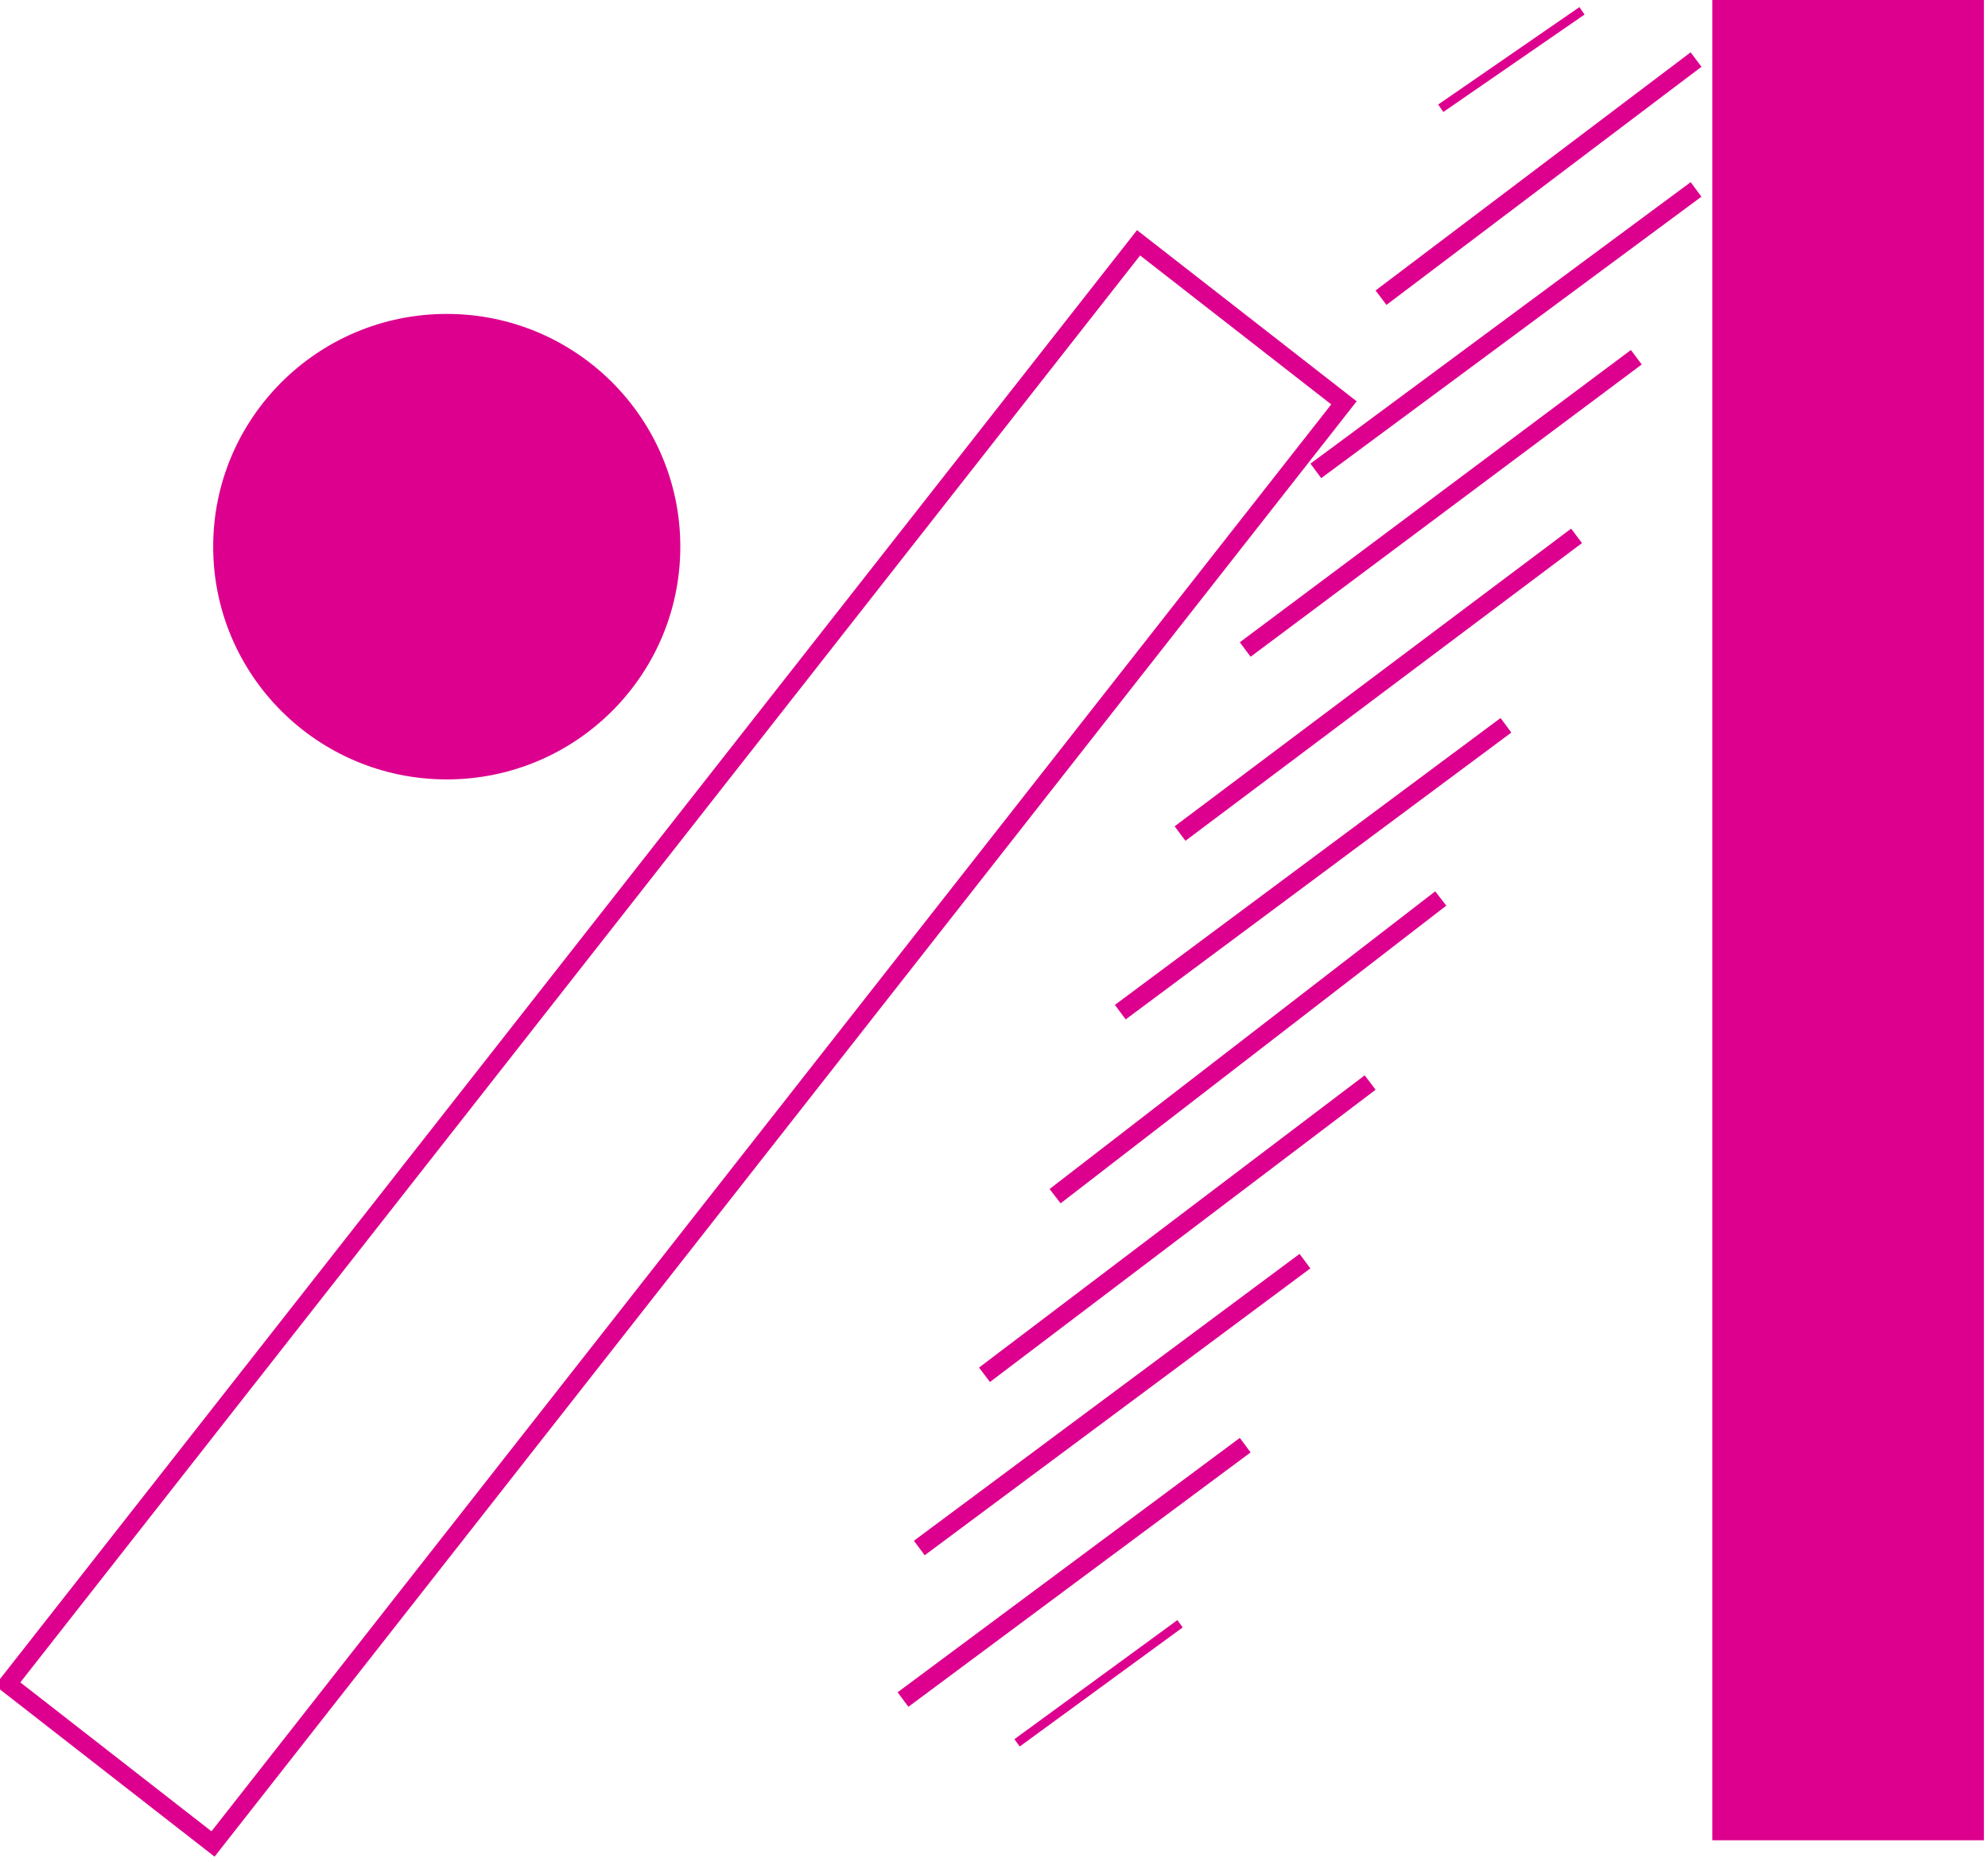 <svg width="110" height="103" viewBox="0 0 110 103" fill="none" xmlns="http://www.w3.org/2000/svg">
<g clip-path="url(#clip0_8010_688)">
<path d="M87.534 0.599L79.72 5.988" stroke="#DD008E" stroke-width="0.5"/>
<path d="M76.414 16.468L93.846 3.294" stroke="#DD008E"/>
<path d="M72.808 26.049L93.846 10.479" stroke="#DD008E"/>
<path d="M68.9 35.93L90.54 19.762" stroke="#DD008E"/>
<path d="M65.294 46.111L87.234 29.643" stroke="#DD008E"/>
<path d="M109.774 0H94.747V101.802H109.774V0Z" fill="#DD008E"/>
<path d="M74.364 22.285L62.999 13.432L0.422 93.154L11.787 102.007L74.364 22.285Z" stroke="#DD008E"/>
<path d="M61.988 55.991L83.327 40.122" stroke="#DD008E"/>
<path d="M58.381 66.171L79.72 49.703" stroke="#DD008E"/>
<path d="M54.474 76.052L75.813 59.884" stroke="#DD008E"/>
<path d="M50.867 85.634L72.206 69.765" stroke="#DD008E"/>
<path d="M49.965 94.017L68.9 79.944" stroke="#DD008E"/>
<path d="M56.277 96.412L65.294 89.825" stroke="#DD008E" stroke-width="0.5"/>
<path d="M24.72 43.116C31.857 43.116 37.643 37.352 37.643 30.241C37.643 23.131 31.857 17.366 24.72 17.366C17.582 17.366 11.796 23.131 11.796 30.241C11.796 37.352 17.582 43.116 24.72 43.116Z" fill="#DD008E"/>
</g>
<defs>
<clipPath id="clip0_8010_688">
<rect width="110" height="103" fill="white"/>
</clipPath>
</defs>
</svg>
